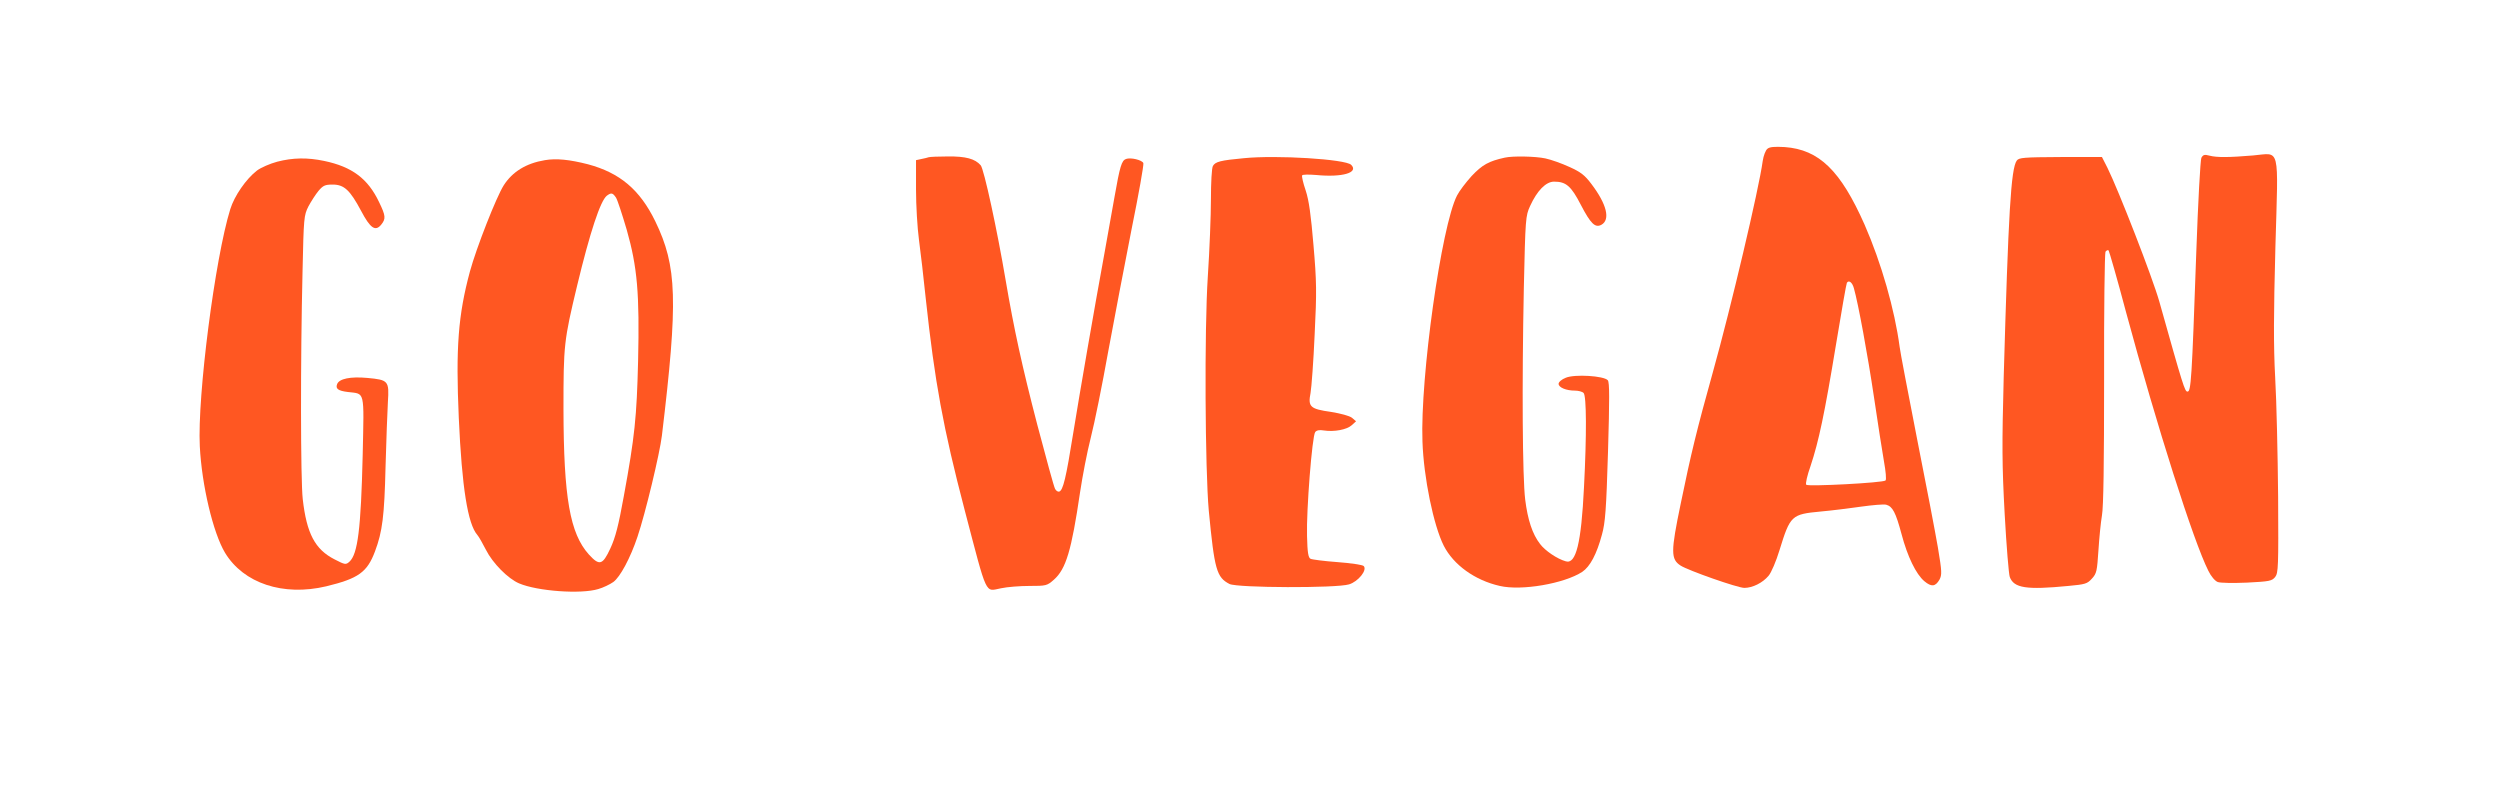 <?xml version="1.0" standalone="no"?>
<!DOCTYPE svg PUBLIC "-//W3C//DTD SVG 20010904//EN"
 "http://www.w3.org/TR/2001/REC-SVG-20010904/DTD/svg10.dtd">
<svg version="1.0" xmlns="http://www.w3.org/2000/svg"
 width="1280pt" height="404pt" viewBox="0 0 1280 404"
 preserveAspectRatio="xMidYMid meet">
<g transform="translate(0,404) scale(0.1,-0.1)"
fill="#ff5722" stroke="none">
<path d="M9049 3278 c-9 -7 -20 -35 -24 -63 -19 -141 -162 -747 -255 -1080
-82 -294 -112 -417 -165 -675 -51 -246 -51 -283 0 -316 39 -25 292 -114 326
-114 42 0 94 26 124 62 14 16 39 75 56 131 55 178 61 184 211 198 57 5 150 17
207 25 57 8 115 13 128 10 33 -9 49 -39 79 -151 30 -114 74 -205 117 -241 36
-30 56 -28 77 8 13 25 13 40 -8 165 -13 76 -61 327 -107 558 -45 231 -86 443
-89 470 -25 189 -94 430 -179 624 -123 278 -233 385 -409 398 -53 3 -78 1 -89
-9z m443 -714 c22 -77 71 -343 103 -559 19 -132 43 -280 51 -328 9 -50 13 -92
8 -97 -12 -12 -396 -32 -406 -22 -5 5 5 48 22 96 42 126 72 268 130 620 28
170 53 313 56 318 10 16 28 2 36 -28z"/>
<path d="M11271 3232 c-5 -10 -17 -225 -26 -483 -23 -657 -27 -714 -45 -714
-14 0 -22 26 -144 460 -35 124 -209 571 -266 686 l-28 55 -212 0 c-189 -1
-213 -3 -224 -18 -30 -41 -43 -266 -67 -1108 -9 -348 -9 -447 5 -703 9 -164
21 -308 26 -321 21 -57 85 -67 300 -46 87 8 97 11 121 38 24 26 26 39 33 144
4 63 12 144 18 179 8 44 11 266 11 700 -1 350 3 642 7 650 5 7 12 10 16 7 3
-4 44 -145 89 -315 159 -588 346 -1176 422 -1326 13 -27 34 -52 48 -57 13 -5
80 -6 150 -3 115 6 127 8 144 29 16 21 17 51 15 411 -2 213 -8 487 -15 608 -9
169 -8 324 1 669 15 530 27 482 -115 470 -121 -10 -184 -11 -222 -1 -26 7 -33
5 -42 -11z"/>
<path d="M4755 3235 c-5 -2 -22 -6 -37 -9 l-28 -6 0 -150 c0 -82 7 -198 15
-257 8 -59 24 -196 35 -303 46 -425 88 -657 200 -1085 117 -446 102 -413 185
-397 32 7 98 12 146 12 85 0 90 1 125 32 62 55 90 149 134 448 12 80 36 206
55 280 19 74 59 272 89 440 31 168 85 450 120 628 36 177 63 329 60 337 -7 16
-65 30 -89 21 -22 -8 -31 -36 -59 -196 -14 -80 -37 -206 -50 -280 -55 -300
-127 -717 -161 -927 -37 -231 -52 -294 -72 -300 -6 -2 -16 4 -21 14 -6 10 -46
158 -91 328 -78 300 -119 488 -162 740 -43 255 -111 570 -128 589 -29 33 -76
46 -168 45 -48 0 -92 -2 -98 -4z"/>
<path d="M6368 3230 c-119 -11 -146 -18 -158 -40 -6 -10 -10 -86 -10 -168 0
-83 -7 -262 -16 -398 -18 -274 -14 -988 5 -1199 29 -302 40 -341 106 -375 40
-20 547 -22 612 -2 47 14 95 74 75 94 -6 6 -66 15 -134 20 -68 5 -130 13 -138
17 -12 6 -16 33 -18 117 -4 126 26 513 42 532 7 9 22 12 44 8 53 -8 118 4 143
27 l22 20 -21 18 c-13 10 -58 22 -107 30 -107 15 -119 26 -105 97 5 28 15 162
21 299 11 219 10 273 -6 458 -13 154 -23 229 -40 280 -13 38 -21 73 -18 77 2
5 35 5 72 2 134 -13 219 12 179 52 -28 29 -381 51 -550 34z"/>
<path d="M7705 3233 c-83 -18 -116 -37 -170 -94 -30 -33 -64 -78 -75 -100 -80
-155 -189 -932 -177 -1259 6 -185 57 -431 109 -534 50 -98 159 -177 287 -206
111 -26 330 12 422 72 40 27 74 90 101 191 17 61 22 126 31 424 8 272 8 355
-1 366 -20 23 -170 32 -215 13 -21 -8 -37 -22 -37 -31 0 -19 39 -35 84 -35 17
0 37 -5 44 -12 15 -15 16 -214 2 -483 -14 -287 -41 -395 -93 -379 -44 12 -107
55 -132 89 -39 50 -63 123 -76 227 -14 114 -17 587 -7 1082 8 358 9 371 32
421 36 79 81 125 123 125 61 0 87 -22 137 -119 50 -96 73 -119 105 -102 47 26
28 105 -51 209 -33 44 -54 61 -112 87 -39 18 -95 38 -124 44 -52 11 -167 13
-207 4z"/>
<path d="M1419 3212 c-37 -10 -83 -30 -103 -45 -56 -43 -116 -130 -137 -198
-78 -251 -169 -956 -156 -1214 10 -199 68 -443 129 -545 95 -157 298 -224 518
-172 165 40 210 72 250 179 38 101 48 181 54 433 4 135 9 284 12 331 7 109 3
114 -105 124 -87 8 -145 -4 -155 -32 -9 -23 5 -34 55 -40 89 -11 83 14 76
-322 -9 -378 -25 -508 -68 -547 -18 -16 -22 -16 -76 12 -100 51 -143 132 -163
309 -11 98 -12 711 -1 1165 6 276 7 287 30 333 14 26 37 62 52 80 23 27 33 32
72 32 59 0 89 -28 146 -135 47 -89 73 -107 103 -70 24 30 23 45 -11 115 -57
120 -138 181 -281 211 -86 18 -160 17 -241 -4z"/>
<path d="M2790 3220 c-97 -16 -167 -60 -211 -129 -38 -60 -140 -320 -173 -441
-60 -223 -73 -389 -57 -750 16 -356 46 -543 95 -599 8 -9 27 -43 44 -76 34
-68 113 -148 170 -172 94 -40 317 -56 405 -29 25 7 60 24 77 36 35 25 88 124
124 232 40 118 114 426 125 518 83 692 78 866 -34 1097 -79 162 -181 248 -345
292 -94 24 -162 31 -220 21z m364 -192 c8 -13 32 -87 55 -165 54 -190 66 -325
58 -673 -7 -285 -17 -385 -73 -690 -27 -150 -43 -212 -69 -268 -40 -86 -56
-90 -110 -31 -97 108 -129 291 -130 744 0 328 2 350 70 633 66 274 119 434
152 460 23 17 30 15 47 -10z"/>
</g>
</svg>

